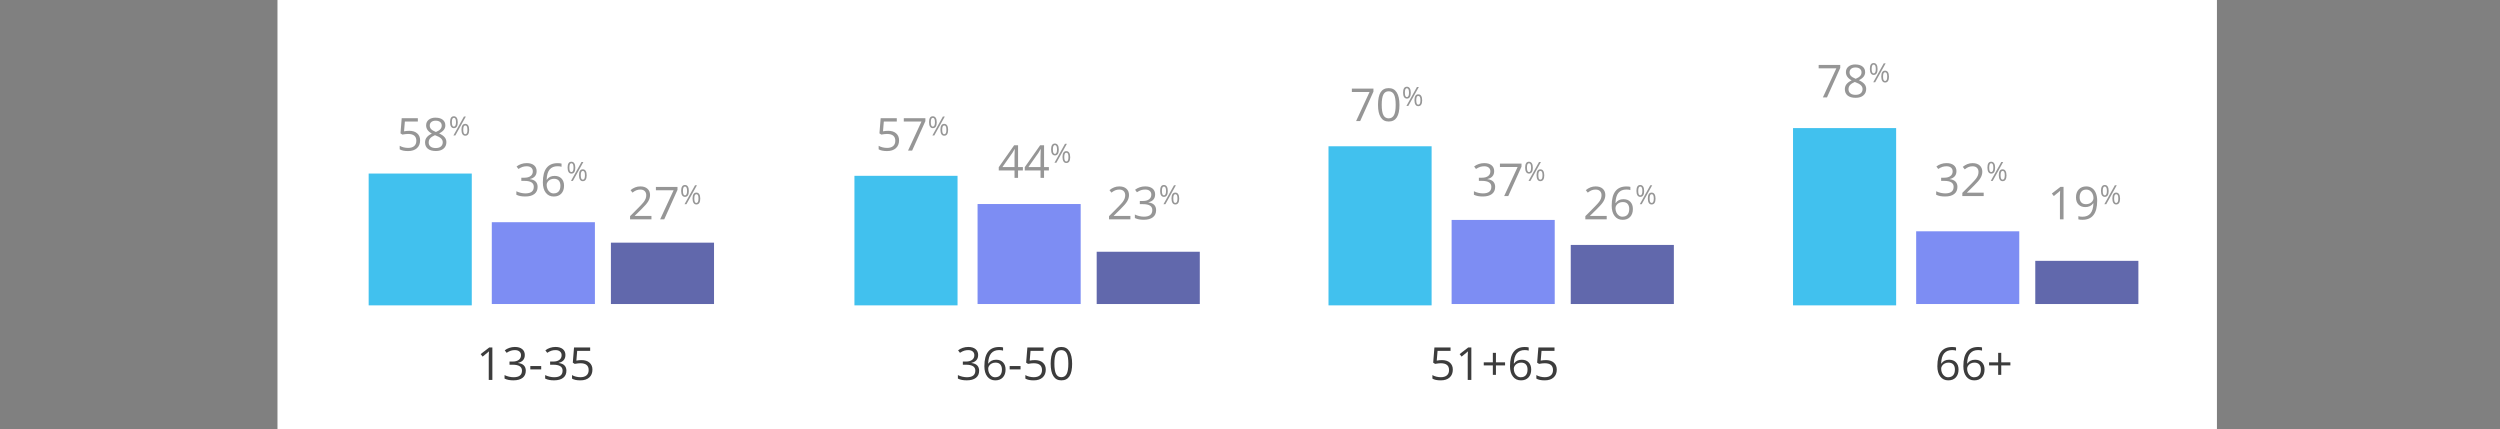 <?xml version="1.0" encoding="UTF-8"?>
<svg xmlns="http://www.w3.org/2000/svg" viewBox="0 0 1100 188.82">
  <rect x="0" y="0" width="1100" height="188.82" fill="#808080" stroke="none"/>
  <defs>
    <style>
      .cls-1 {
        fill: #6168ac;
      }

      .cls-1, .cls-2, .cls-3, .cls-4, .cls-5, .cls-6 {
        stroke-width: 0px;
      }

      .cls-2 {
        fill: #3c3c3c;
      }

      .cls-3 {
        fill: #41c1ee;
      }

      .cls-4 {
        fill: #969696;
      }

      .cls-5 {
        fill: #7d8df3;
      }

      .cls-6 {
        fill: #fff;
      }
    </style>
  </defs>
  <g id="Grafiek">
    <rect class="cls-6" x="122.09" y="-42.84" width="853.36" height="252.84" rx="6" ry="6"/>
  </g>
  <g id="Tekst">
    <rect class="cls-3" x="162.21" y="76.36" width="45.37" height="58"/>
    <rect class="cls-5" x="216.39" y="97.77" width="45.37" height="36"/>
    <rect class="cls-1" x="268.8" y="106.77" width="45.37" height="27"/>
    <g>
      <path class="cls-2" d="M216.63,167.16h-1.58v-10.18c0-.85.03-1.65.08-2.4-.14.14-.29.28-.46.43-.17.15-.94.79-2.32,1.9l-.86-1.11,3.78-2.92h1.37v14.28Z"/>
      <path class="cls-2" d="M230.91,156.24c0,.91-.26,1.66-.77,2.24-.51.58-1.24.97-2.17,1.16v.08c1.15.14,2,.51,2.55,1.09s.83,1.35.83,2.3c0,1.36-.47,2.41-1.42,3.14s-2.29,1.1-4.02,1.1c-.76,0-1.45-.06-2.08-.17-.63-.11-1.24-.31-1.83-.6v-1.54c.62.31,1.28.54,1.98.7.7.16,1.36.24,1.99.24,2.47,0,3.7-.97,3.7-2.9,0-1.73-1.36-2.6-4.08-2.6h-1.41v-1.4h1.43c1.11,0,2-.25,2.65-.74.65-.49.98-1.17.98-2.05,0-.7-.24-1.24-.72-1.64-.48-.4-1.13-.6-1.95-.6-.62,0-1.21.08-1.77.25-.55.17-1.19.48-1.89.94l-.82-1.09c.59-.46,1.26-.83,2.03-1.09s1.57-.4,2.42-.4c1.39,0,2.46.32,3.23.95s1.15,1.51,1.15,2.61Z"/>
      <path class="cls-2" d="M233.34,162.54v-1.48h4.79v1.48h-4.79Z"/>
      <path class="cls-2" d="M248.78,156.24c0,.91-.26,1.66-.77,2.24-.51.58-1.24.97-2.17,1.16v.08c1.15.14,2,.51,2.55,1.09s.83,1.35.83,2.3c0,1.36-.47,2.41-1.42,3.14s-2.29,1.1-4.02,1.1c-.76,0-1.45-.06-2.08-.17-.63-.11-1.24-.31-1.83-.6v-1.54c.62.31,1.28.54,1.98.7.7.16,1.36.24,1.99.24,2.47,0,3.7-.97,3.7-2.9,0-1.73-1.36-2.6-4.08-2.6h-1.41v-1.4h1.43c1.11,0,2-.25,2.65-.74.65-.49.98-1.17.98-2.05,0-.7-.24-1.24-.72-1.64-.48-.4-1.13-.6-1.95-.6-.62,0-1.21.08-1.77.25-.55.17-1.19.48-1.89.94l-.82-1.09c.59-.46,1.26-.83,2.03-1.09s1.57-.4,2.42-.4c1.39,0,2.46.32,3.23.95s1.15,1.51,1.15,2.61Z"/>
      <path class="cls-2" d="M255.83,158.44c1.5,0,2.69.37,3.55,1.12.86.75,1.29,1.77,1.29,3.06,0,1.48-.47,2.64-1.41,3.48s-2.24,1.26-3.89,1.26-2.84-.26-3.68-.77v-1.56c.46.29,1.02.52,1.7.69s1.34.25,2,.25c1.15,0,2.04-.27,2.67-.81.63-.54.95-1.32.95-2.34,0-1.99-1.22-2.99-3.66-2.99-.62,0-1.45.09-2.48.28l-.84-.54.54-6.68h7.1v1.49h-5.71l-.36,4.29c.75-.15,1.49-.22,2.24-.22Z"/>
    </g>
    <g>
      <path class="cls-2" d="M430.38,156.24c0,.91-.25,1.66-.77,2.24-.51.58-1.24.97-2.17,1.16v.08c1.15.14,2,.51,2.55,1.09.55.59.83,1.35.83,2.3,0,1.36-.47,2.41-1.42,3.14-.94.73-2.29,1.1-4.02,1.1-.75,0-1.45-.06-2.08-.17-.63-.11-1.24-.31-1.83-.6v-1.54c.62.31,1.28.54,1.98.7.7.16,1.36.24,1.99.24,2.47,0,3.7-.97,3.7-2.9,0-1.73-1.36-2.6-4.08-2.6h-1.41v-1.4h1.43c1.11,0,2-.25,2.65-.74.65-.49.98-1.17.98-2.05,0-.7-.24-1.24-.72-1.64-.48-.4-1.13-.6-1.95-.6-.62,0-1.21.08-1.77.25-.55.17-1.18.48-1.89.94l-.82-1.09c.59-.46,1.26-.83,2.03-1.09.77-.26,1.57-.4,2.42-.4,1.39,0,2.46.32,3.23.95.77.63,1.15,1.51,1.15,2.61Z"/>
      <path class="cls-2" d="M433.13,161.05c0-2.81.55-4.9,1.64-6.29,1.09-1.39,2.7-2.08,4.84-2.08.74,0,1.32.06,1.74.19v1.4c-.5-.16-1.07-.24-1.72-.24-1.53,0-2.7.48-3.51,1.43-.81.95-1.25,2.45-1.33,4.5h.12c.72-1.12,1.85-1.68,3.4-1.68,1.28,0,2.29.39,3.03,1.16.74.78,1.11,1.83,1.11,3.15,0,1.48-.41,2.65-1.22,3.5s-1.91,1.27-3.29,1.27c-1.48,0-2.65-.55-3.52-1.67-.87-1.11-1.3-2.65-1.3-4.63ZM437.93,165.98c.92,0,1.64-.29,2.15-.87.51-.58.77-1.42.77-2.52,0-.94-.24-1.69-.71-2.23-.47-.54-1.18-.81-2.13-.81-.59,0-1.12.12-1.61.36-.49.24-.88.57-1.17,1-.29.42-.43.86-.43,1.32,0,.67.13,1.3.39,1.88.26.58.63,1.04,1.11,1.38.48.34,1.02.51,1.64.51Z"/>
      <path class="cls-2" d="M444.25,162.54v-1.48h4.79v1.48h-4.79Z"/>
      <path class="cls-2" d="M455.3,158.44c1.5,0,2.69.37,3.55,1.12.86.75,1.29,1.77,1.29,3.06,0,1.48-.47,2.64-1.41,3.48-.94.84-2.24,1.26-3.89,1.26s-2.83-.26-3.68-.77v-1.56c.46.29,1.02.52,1.7.69.68.17,1.34.25,2,.25,1.15,0,2.04-.27,2.67-.81.63-.54.95-1.32.95-2.34,0-1.99-1.22-2.99-3.66-2.99-.62,0-1.45.09-2.48.28l-.84-.54.54-6.68h7.1v1.49h-5.71l-.36,4.29c.75-.15,1.49-.22,2.24-.22Z"/>
      <path class="cls-2" d="M471.74,160c0,2.47-.39,4.31-1.17,5.53-.78,1.22-1.97,1.83-3.57,1.83s-2.71-.62-3.51-1.87c-.8-1.25-1.2-3.07-1.2-5.48s.39-4.33,1.16-5.54c.78-1.2,1.96-1.81,3.54-1.81s2.73.63,3.53,1.88c.8,1.26,1.21,3.08,1.21,5.46ZM463.93,160c0,2.08.24,3.59.73,4.54s1.27,1.42,2.33,1.42,1.86-.48,2.35-1.44c.49-.96.73-2.47.73-4.52s-.24-3.55-.73-4.51c-.48-.95-1.27-1.43-2.35-1.43s-1.85.47-2.33,1.41c-.49.94-.73,2.45-.73,4.53Z"/>
    </g>
    <g>
      <path class="cls-2" d="M634.4,158.44c1.5,0,2.69.37,3.55,1.12.86.75,1.29,1.77,1.29,3.06,0,1.48-.47,2.64-1.41,3.48-.94.84-2.24,1.26-3.89,1.26s-2.84-.26-3.68-.77v-1.56c.46.29,1.02.52,1.7.69.68.17,1.34.25,2,.25,1.15,0,2.04-.27,2.67-.81.63-.54.95-1.32.95-2.34,0-1.99-1.22-2.99-3.66-2.99-.62,0-1.45.09-2.48.28l-.84-.54.54-6.68h7.1v1.49h-5.71l-.36,4.29c.75-.15,1.49-.22,2.24-.22Z"/>
      <path class="cls-2" d="M647.38,167.16h-1.58v-10.18c0-.85.03-1.65.08-2.4-.14.14-.29.28-.46.43-.17.15-.94.79-2.32,1.9l-.86-1.11,3.78-2.92h1.37v14.28Z"/>
      <path class="cls-2" d="M658.21,159.43h4.02v1.35h-4.02v4.16h-1.36v-4.16h-4v-1.35h4v-4.18h1.36v4.18Z"/>
      <path class="cls-2" d="M664.41,161.05c0-2.81.54-4.9,1.64-6.29,1.09-1.39,2.7-2.08,4.84-2.08.74,0,1.31.06,1.74.19v1.4c-.5-.16-1.07-.24-1.72-.24-1.53,0-2.7.48-3.51,1.43-.81.95-1.25,2.45-1.33,4.5h.12c.72-1.12,1.85-1.68,3.4-1.68,1.28,0,2.29.39,3.03,1.16.74.78,1.11,1.83,1.11,3.15,0,1.48-.41,2.65-1.22,3.5s-1.91,1.27-3.29,1.27c-1.48,0-2.65-.55-3.52-1.67-.87-1.11-1.3-2.65-1.3-4.63ZM669.2,165.98c.92,0,1.64-.29,2.15-.87.51-.58.77-1.42.77-2.52,0-.94-.24-1.69-.71-2.23-.48-.54-1.19-.81-2.13-.81-.59,0-1.12.12-1.61.36-.49.24-.88.57-1.17,1-.29.42-.43.86-.43,1.32,0,.67.13,1.3.39,1.88.26.58.63,1.04,1.11,1.38.48.34,1.02.51,1.64.51Z"/>
      <path class="cls-2" d="M680.14,158.44c1.5,0,2.69.37,3.55,1.12.86.75,1.29,1.77,1.29,3.06,0,1.48-.47,2.64-1.41,3.48-.94.84-2.24,1.26-3.89,1.26s-2.84-.26-3.68-.77v-1.56c.46.29,1.02.52,1.7.69.68.17,1.34.25,2,.25,1.15,0,2.04-.27,2.67-.81.63-.54.95-1.32.95-2.34,0-1.99-1.22-2.99-3.66-2.99-.62,0-1.45.09-2.48.28l-.84-.54.54-6.68h7.1v1.49h-5.71l-.36,4.29c.75-.15,1.49-.22,2.24-.22Z"/>
    </g>
    <g>
      <path class="cls-2" d="M852.44,161.05c0-2.81.54-4.9,1.64-6.29,1.09-1.39,2.7-2.08,4.84-2.08.74,0,1.31.06,1.74.19v1.4c-.5-.16-1.07-.24-1.72-.24-1.53,0-2.7.48-3.51,1.43-.81.95-1.25,2.45-1.33,4.5h.12c.72-1.12,1.85-1.68,3.4-1.68,1.28,0,2.29.39,3.03,1.16.74.78,1.11,1.83,1.11,3.15,0,1.48-.41,2.65-1.22,3.5s-1.91,1.27-3.29,1.27c-1.48,0-2.65-.55-3.52-1.67-.87-1.11-1.3-2.65-1.3-4.63ZM857.24,165.98c.92,0,1.64-.29,2.15-.87.51-.58.77-1.42.77-2.52,0-.94-.24-1.69-.71-2.23-.48-.54-1.19-.81-2.13-.81-.59,0-1.12.12-1.61.36-.49.24-.88.57-1.17,1-.29.42-.43.86-.43,1.32,0,.67.13,1.3.39,1.88.26.58.63,1.04,1.11,1.38.48.34,1.02.51,1.64.51Z"/>
      <path class="cls-2" d="M863.88,161.05c0-2.81.54-4.9,1.64-6.29,1.09-1.39,2.7-2.08,4.84-2.08.74,0,1.31.06,1.74.19v1.4c-.5-.16-1.07-.24-1.72-.24-1.53,0-2.7.48-3.51,1.43-.81.95-1.25,2.45-1.33,4.5h.12c.72-1.12,1.85-1.68,3.4-1.68,1.28,0,2.29.39,3.03,1.16.74.78,1.11,1.83,1.11,3.15,0,1.48-.41,2.65-1.22,3.5s-1.91,1.27-3.29,1.27c-1.48,0-2.65-.55-3.52-1.67-.87-1.11-1.3-2.65-1.3-4.63ZM868.67,165.98c.92,0,1.64-.29,2.15-.87.51-.58.77-1.42.77-2.52,0-.94-.24-1.69-.71-2.23-.48-.54-1.19-.81-2.13-.81-.59,0-1.12.12-1.61.36-.49.24-.88.57-1.17,1-.29.42-.43.86-.43,1.32,0,.67.13,1.3.39,1.88.26.58.63,1.04,1.11,1.38.48.34,1.02.51,1.64.51Z"/>
      <path class="cls-2" d="M880.55,159.43h4.02v1.35h-4.02v4.16h-1.36v-4.16h-4v-1.35h4v-4.18h1.36v4.18Z"/>
    </g>
    <g>
      <path class="cls-4" d="M180.01,57.55c1.5,0,2.69.37,3.55,1.12.86.75,1.29,1.77,1.29,3.06,0,1.48-.47,2.64-1.41,3.48s-2.24,1.26-3.89,1.26-2.84-.26-3.68-.77v-1.56c.46.29,1.02.52,1.7.69s1.34.25,2,.25c1.15,0,2.04-.27,2.67-.81.63-.54.95-1.32.95-2.34,0-1.99-1.22-2.99-3.66-2.99-.62,0-1.45.09-2.48.28l-.84-.54.54-6.68h7.1v1.49h-5.71l-.36,4.29c.75-.15,1.49-.22,2.24-.22Z"/>
      <path class="cls-4" d="M191.71,51.78c1.3,0,2.33.3,3.1.91s1.14,1.44,1.14,2.51c0,.7-.22,1.34-.65,1.92-.44.58-1.13,1.11-2.09,1.58,1.16.55,1.98,1.13,2.47,1.74.49.61.73,1.31.73,2.11,0,1.19-.41,2.13-1.24,2.84-.83.71-1.96,1.06-3.4,1.06-1.52,0-2.7-.33-3.52-1-.82-.67-1.23-1.61-1.23-2.84,0-1.63,1-2.91,2.99-3.82-.9-.51-1.54-1.06-1.93-1.65-.39-.59-.59-1.25-.59-1.98,0-1.04.38-1.86,1.15-2.48s1.79-.92,3.07-.92ZM188.62,62.66c0,.78.27,1.39.82,1.83.54.44,1.31.65,2.29.65s1.73-.23,2.27-.68c.54-.46.81-1.08.81-1.88,0-.63-.25-1.19-.76-1.68-.51-.49-1.39-.97-2.66-1.43-.97.42-1.67.88-2.11,1.38-.44.5-.65,1.11-.65,1.81ZM191.69,53.1c-.81,0-1.45.2-1.91.59s-.69.91-.69,1.56c0,.6.19,1.11.58,1.54s1.09.86,2.13,1.29c.93-.39,1.59-.81,1.98-1.26s.58-.97.58-1.57c0-.66-.24-1.18-.71-1.57-.47-.39-1.12-.58-1.95-.58Z"/>
      <path class="cls-4" d="M201.42,53.77c0,.87-.15,1.52-.44,1.96-.29.44-.72.66-1.28.66-.53,0-.94-.23-1.24-.68-.29-.45-.44-1.1-.44-1.95s.14-1.51.42-1.95.7-.65,1.26-.65.97.23,1.27.68c.3.45.44,1.09.44,1.92ZM198.82,53.77c0,.65.07,1.13.21,1.45.14.32.37.48.68.48.62,0,.93-.64.93-1.94s-.31-1.92-.93-1.92c-.31,0-.54.16-.68.48s-.21.8-.21,1.45ZM204.97,51.28l-4.62,8.32h-.84l4.62-8.32h.84ZM206.44,57.1c0,.86-.15,1.51-.44,1.96-.29.44-.72.66-1.28.66s-.95-.23-1.24-.68c-.29-.45-.44-1.1-.44-1.94s.14-1.51.42-1.95c.28-.44.7-.65,1.26-.65s.96.22,1.26.67c.3.45.45,1.09.45,1.93ZM203.83,57.1c0,.65.07,1.13.21,1.46.14.32.37.48.69.48s.55-.16.71-.47c.15-.32.23-.8.23-1.46s-.08-1.13-.23-1.44c-.15-.31-.39-.47-.71-.47s-.55.16-.69.47c-.14.31-.21.79-.21,1.44Z"/>
    </g>
    <g>
      <path class="cls-4" d="M236.11,75.35c0,.91-.26,1.66-.77,2.24-.51.58-1.24.97-2.17,1.16v.08c1.15.14,2,.51,2.55,1.09s.83,1.35.83,2.3c0,1.36-.47,2.41-1.42,3.14s-2.29,1.1-4.02,1.1c-.76,0-1.45-.06-2.08-.17-.63-.11-1.24-.31-1.83-.6v-1.54c.62.31,1.28.54,1.98.7.7.16,1.36.24,1.99.24,2.47,0,3.7-.97,3.7-2.9,0-1.73-1.36-2.6-4.08-2.6h-1.41v-1.4h1.43c1.11,0,2-.25,2.65-.74.65-.49.98-1.17.98-2.05,0-.7-.24-1.24-.72-1.64-.48-.4-1.13-.6-1.95-.6-.62,0-1.21.08-1.77.25-.55.17-1.19.48-1.89.94l-.82-1.09c.59-.46,1.26-.83,2.03-1.09s1.57-.4,2.42-.4c1.39,0,2.46.32,3.23.95s1.15,1.51,1.15,2.61Z"/>
      <path class="cls-4" d="M238.86,80.16c0-2.81.55-4.9,1.64-6.29,1.09-1.39,2.7-2.08,4.84-2.08.74,0,1.31.06,1.74.19v1.4c-.5-.16-1.07-.24-1.72-.24-1.53,0-2.7.48-3.51,1.43-.81.95-1.25,2.45-1.33,4.5h.12c.72-1.12,1.85-1.68,3.4-1.68,1.28,0,2.29.39,3.03,1.16.74.78,1.11,1.83,1.11,3.15,0,1.48-.41,2.65-1.22,3.5s-1.91,1.27-3.29,1.27c-1.48,0-2.65-.55-3.52-1.67-.87-1.11-1.3-2.65-1.3-4.63ZM243.66,85.09c.92,0,1.64-.29,2.15-.87.51-.58.77-1.42.77-2.52,0-.94-.24-1.69-.71-2.23-.48-.54-1.19-.81-2.13-.81-.59,0-1.12.12-1.61.36-.49.24-.88.57-1.17,1-.29.42-.43.86-.43,1.32,0,.67.13,1.3.39,1.88.26.58.63,1.04,1.11,1.38.48.34,1.02.51,1.64.51Z"/>
      <path class="cls-4" d="M253.14,73.77c0,.87-.15,1.52-.44,1.96-.29.44-.72.66-1.28.66-.53,0-.94-.23-1.24-.68-.29-.45-.44-1.1-.44-1.95s.14-1.51.42-1.95.7-.65,1.26-.65.97.23,1.27.68c.3.45.44,1.09.44,1.92ZM250.53,73.77c0,.65.07,1.13.21,1.45.14.32.37.48.68.48.62,0,.93-.64.93-1.94s-.31-1.92-.93-1.92c-.31,0-.54.16-.68.48s-.21.8-.21,1.45ZM256.69,71.28l-4.62,8.32h-.84l4.62-8.32h.84ZM258.15,77.1c0,.86-.15,1.51-.44,1.96-.29.44-.72.66-1.28.66s-.95-.23-1.24-.68c-.29-.45-.44-1.1-.44-1.94s.14-1.51.42-1.95c.28-.44.7-.65,1.26-.65s.96.22,1.26.67c.3.45.45,1.09.45,1.93ZM255.54,77.1c0,.65.07,1.13.21,1.46.14.32.37.48.69.48s.55-.16.71-.47c.15-.32.23-.8.23-1.46s-.08-1.13-.23-1.44c-.15-.31-.39-.47-.71-.47s-.55.16-.69.47c-.14.31-.21.79-.21,1.44Z"/>
    </g>
    <g>
      <path class="cls-4" d="M286.61,96.51h-9.38v-1.4l3.76-3.78c1.15-1.16,1.9-1.99,2.27-2.48.36-.49.64-.98.82-1.45s.27-.97.27-1.51c0-.76-.23-1.37-.69-1.81-.46-.45-1.1-.67-1.92-.67-.59,0-1.15.1-1.68.29s-1.12.55-1.77,1.06l-.86-1.1c1.31-1.09,2.75-1.64,4.3-1.64,1.34,0,2.39.34,3.15,1.03.76.69,1.14,1.61,1.14,2.77,0,.91-.25,1.8-.76,2.69-.51.89-1.46,2.01-2.85,3.36l-3.12,3.06v.08h7.34v1.5Z"/>
      <path class="cls-4" d="M290.46,96.51l5.92-12.78h-7.78v-1.49h9.5v1.3l-5.84,12.98h-1.8Z"/>
      <path class="cls-4" d="M303.1,84.01c0,.87-.15,1.52-.44,1.96s-.72.66-1.28.66c-.53,0-.94-.23-1.24-.68-.29-.45-.44-1.1-.44-1.95s.14-1.51.42-1.95.7-.66,1.26-.66.97.23,1.27.68c.3.45.44,1.09.44,1.92ZM300.49,84.01c0,.65.07,1.13.21,1.45.14.32.37.48.68.48.62,0,.93-.65.93-1.94s-.31-1.92-.93-1.92c-.31,0-.54.16-.68.48s-.21.8-.21,1.45ZM306.65,81.53l-4.62,8.32h-.84l4.62-8.32h.84ZM308.12,87.35c0,.86-.15,1.51-.44,1.96-.29.44-.72.66-1.28.66s-.95-.23-1.24-.68c-.29-.45-.44-1.1-.44-1.94s.14-1.51.42-1.95c.28-.44.7-.66,1.26-.66s.96.22,1.26.67c.3.45.45,1.09.45,1.93ZM305.5,87.35c0,.65.07,1.13.21,1.46.14.32.37.48.69.48s.55-.16.71-.48c.15-.32.23-.8.23-1.46s-.08-1.13-.23-1.44c-.15-.31-.39-.47-.71-.47s-.55.16-.69.47c-.14.31-.21.79-.21,1.44Z"/>
    </g>
    <rect class="cls-3" x="375.95" y="77.36" width="45.37" height="57"/>
    <rect class="cls-5" x="430.13" y="89.77" width="45.37" height="44"/>
    <rect class="cls-1" x="482.54" y="110.77" width="45.37" height="23"/>
    <g>
      <path class="cls-4" d="M390.75,57.55c1.5,0,2.69.37,3.55,1.12.86.75,1.29,1.77,1.29,3.06,0,1.48-.47,2.64-1.41,3.48s-2.24,1.26-3.89,1.26-2.84-.26-3.68-.77v-1.56c.46.29,1.02.52,1.7.69s1.34.25,2,.25c1.15,0,2.04-.27,2.67-.81.63-.54.95-1.32.95-2.34,0-1.99-1.22-2.99-3.66-2.99-.62,0-1.45.09-2.48.28l-.84-.54.54-6.68h7.1v1.49h-5.71l-.36,4.29c.75-.15,1.49-.22,2.24-.22Z"/>
      <path class="cls-4" d="M399.53,66.27l5.92-12.78h-7.78v-1.49h9.5v1.3l-5.84,12.98h-1.8Z"/>
      <path class="cls-4" d="M412.17,53.77c0,.87-.15,1.52-.44,1.96-.29.44-.72.66-1.28.66-.53,0-.94-.23-1.24-.68-.29-.45-.44-1.1-.44-1.95s.14-1.51.42-1.95.7-.65,1.26-.65.97.23,1.27.68c.3.45.44,1.09.44,1.92ZM409.56,53.77c0,.65.07,1.13.21,1.45.14.32.37.48.68.48.62,0,.93-.64.93-1.94s-.31-1.92-.93-1.92c-.31,0-.54.16-.68.48s-.21.8-.21,1.45ZM415.71,51.28l-4.62,8.32h-.84l4.62-8.32h.84ZM417.18,57.1c0,.86-.15,1.51-.44,1.96-.29.44-.72.66-1.28.66s-.95-.23-1.24-.68c-.29-.45-.44-1.1-.44-1.94s.14-1.51.42-1.95c.28-.44.7-.65,1.26-.65s.96.22,1.26.67c.3.45.45,1.09.45,1.93ZM414.57,57.1c0,.65.07,1.13.21,1.46.14.32.37.48.69.48s.55-.16.71-.47c.15-.32.23-.8.23-1.46s-.08-1.13-.23-1.44c-.15-.31-.39-.47-.71-.47s-.55.16-.69.47c-.14.31-.21.79-.21,1.44Z"/>
    </g>
    <g>
      <path class="cls-4" d="M450.06,74.99h-2.12v3.28h-1.55v-3.28h-6.94v-1.42l6.78-9.66h1.72v9.6h2.12v1.47ZM446.39,73.51v-4.75c0-.93.03-1.98.1-3.15h-.08c-.31.62-.61,1.14-.88,1.55l-4.46,6.35h5.32Z"/>
      <path class="cls-4" d="M461.5,74.99h-2.12v3.28h-1.55v-3.28h-6.94v-1.42l6.78-9.66h1.72v9.6h2.12v1.47ZM457.82,73.51v-4.75c0-.93.03-1.98.1-3.15h-.08c-.31.62-.61,1.14-.88,1.55l-4.46,6.35h5.32Z"/>
      <path class="cls-4" d="M465.88,65.77c0,.87-.15,1.52-.44,1.96-.29.44-.72.66-1.28.66-.53,0-.94-.23-1.24-.68-.29-.45-.44-1.1-.44-1.95s.14-1.51.42-1.95c.28-.44.7-.65,1.26-.65s.97.23,1.27.68c.3.45.44,1.09.44,1.92ZM463.27,65.77c0,.65.07,1.13.21,1.45.14.32.37.48.68.48.62,0,.93-.64.93-1.94s-.31-1.92-.93-1.92c-.32,0-.54.16-.68.48s-.21.8-.21,1.45ZM469.43,63.28l-4.62,8.32h-.84l4.62-8.32h.84ZM470.9,69.1c0,.86-.15,1.51-.44,1.96s-.72.66-1.28.66-.95-.23-1.24-.68c-.29-.45-.44-1.1-.44-1.94s.14-1.51.42-1.95c.28-.44.7-.65,1.25-.65s.96.22,1.26.67c.3.45.45,1.09.45,1.93ZM468.28,69.1c0,.65.07,1.13.21,1.46.14.32.37.48.69.48s.55-.16.71-.47c.15-.32.23-.8.23-1.46s-.08-1.13-.23-1.44c-.15-.31-.39-.47-.71-.47s-.55.16-.69.47c-.14.31-.21.79-.21,1.44Z"/>
    </g>
    <g>
      <path class="cls-4" d="M497.35,96.51h-9.38v-1.4l3.76-3.78c1.15-1.16,1.9-1.99,2.27-2.48.36-.49.64-.98.82-1.45s.27-.97.27-1.51c0-.76-.23-1.37-.69-1.81-.46-.45-1.1-.67-1.92-.67-.59,0-1.15.1-1.68.29s-1.12.55-1.77,1.06l-.86-1.1c1.31-1.09,2.75-1.64,4.3-1.64,1.34,0,2.39.34,3.15,1.03.76.69,1.14,1.61,1.14,2.77,0,.91-.25,1.8-.76,2.69-.51.89-1.46,2.01-2.85,3.36l-3.12,3.06v.08h7.34v1.5Z"/>
      <path class="cls-4" d="M508.25,85.59c0,.91-.26,1.66-.77,2.24-.51.58-1.24.97-2.17,1.16v.08c1.15.14,2,.51,2.55,1.09s.83,1.35.83,2.3c0,1.36-.47,2.41-1.42,3.14s-2.29,1.1-4.02,1.1c-.76,0-1.45-.06-2.08-.17-.63-.11-1.24-.31-1.83-.6v-1.54c.62.31,1.28.54,1.98.7.7.16,1.36.24,1.99.24,2.47,0,3.7-.97,3.7-2.9,0-1.73-1.36-2.6-4.08-2.6h-1.41v-1.4h1.43c1.11,0,2-.25,2.65-.74.65-.49.98-1.17.98-2.05,0-.7-.24-1.24-.72-1.64-.48-.4-1.13-.6-1.95-.6-.62,0-1.21.08-1.77.25-.55.17-1.19.48-1.89.94l-.82-1.09c.59-.46,1.26-.83,2.03-1.09s1.57-.4,2.42-.4c1.39,0,2.46.32,3.23.95s1.15,1.51,1.15,2.61Z"/>
      <path class="cls-4" d="M513.84,84.01c0,.87-.15,1.52-.44,1.96s-.72.66-1.28.66c-.53,0-.94-.23-1.24-.68-.29-.45-.44-1.1-.44-1.95s.14-1.51.42-1.95.7-.66,1.26-.66.97.23,1.27.68c.3.45.44,1.09.44,1.92ZM511.24,84.01c0,.65.07,1.13.21,1.45.14.32.37.48.68.48.62,0,.93-.65.93-1.94s-.31-1.92-.93-1.92c-.31,0-.54.16-.68.48s-.21.8-.21,1.45ZM517.39,81.53l-4.62,8.32h-.84l4.62-8.32h.84ZM518.86,87.35c0,.86-.15,1.51-.44,1.96-.29.44-.72.66-1.28.66s-.95-.23-1.24-.68c-.29-.45-.44-1.1-.44-1.94s.14-1.51.42-1.95c.28-.44.7-.66,1.26-.66s.96.22,1.26.67c.3.45.45,1.09.45,1.93ZM516.25,87.35c0,.65.07,1.13.21,1.46.14.32.37.48.69.48s.55-.16.71-.48c.15-.32.23-.8.23-1.46s-.08-1.13-.23-1.44c-.15-.31-.39-.47-.71-.47s-.55.16-.69.47c-.14.31-.21.79-.21,1.44Z"/>
    </g>
    <rect class="cls-3" x="584.54" y="64.36" width="45.37" height="70"/>
    <rect class="cls-5" x="638.71" y="96.77" width="45.37" height="37"/>
    <rect class="cls-1" x="691.13" y="107.77" width="45.37" height="26"/>
    <g>
      <path class="cls-4" d="M596.68,53.27l5.92-12.78h-7.78v-1.49h9.5v1.3l-5.84,12.98h-1.8Z"/>
      <path class="cls-4" d="M615.77,46.11c0,2.47-.39,4.31-1.17,5.53-.78,1.22-1.97,1.83-3.57,1.83s-2.71-.62-3.51-1.87c-.8-1.25-1.2-3.07-1.2-5.48s.39-4.33,1.16-5.54c.77-1.2,1.96-1.81,3.54-1.81s2.73.63,3.53,1.88c.8,1.26,1.21,3.08,1.21,5.46ZM607.96,46.11c0,2.08.24,3.59.73,4.54s1.27,1.42,2.33,1.42,1.86-.48,2.35-1.44c.49-.96.73-2.47.73-4.52s-.24-3.55-.73-4.51c-.48-.95-1.27-1.43-2.35-1.43s-1.85.47-2.33,1.41c-.49.94-.73,2.45-.73,4.53Z"/>
      <path class="cls-4" d="M620.75,40.77c0,.87-.14,1.52-.44,1.96-.29.44-.72.66-1.28.66-.53,0-.94-.23-1.24-.68-.29-.45-.44-1.1-.44-1.95s.14-1.51.42-1.95.7-.65,1.26-.65.97.23,1.27.68c.3.45.44,1.09.44,1.92ZM618.14,40.77c0,.65.07,1.13.21,1.45.14.32.37.48.68.48.62,0,.93-.64.93-1.94s-.31-1.92-.93-1.92c-.32,0-.54.16-.68.48s-.21.8-.21,1.45ZM624.29,38.28l-4.62,8.32h-.84l4.62-8.32h.84ZM625.76,44.1c0,.86-.14,1.51-.44,1.96-.29.44-.72.66-1.28.66s-.95-.23-1.24-.68c-.29-.45-.44-1.1-.44-1.94s.14-1.51.42-1.95c.28-.44.7-.65,1.26-.65s.96.22,1.26.67.45,1.09.45,1.93ZM623.15,44.1c0,.65.07,1.13.21,1.46s.37.48.69.48.55-.16.71-.47c.15-.32.23-.8.23-1.46s-.08-1.13-.23-1.44c-.15-.31-.39-.47-.71-.47s-.55.16-.69.47c-.14.31-.21.79-.21,1.44Z"/>
    </g>
    <g>
      <path class="cls-4" d="M657.43,75.35c0,.91-.25,1.66-.77,2.24-.51.58-1.24.97-2.17,1.16v.08c1.15.14,2,.51,2.55,1.09.55.59.83,1.35.83,2.3,0,1.36-.47,2.41-1.42,3.14-.94.73-2.29,1.1-4.02,1.1-.75,0-1.45-.06-2.08-.17-.63-.11-1.24-.31-1.83-.6v-1.54c.62.31,1.28.54,1.98.7.7.16,1.36.24,1.99.24,2.47,0,3.7-.97,3.7-2.9,0-1.73-1.36-2.6-4.08-2.6h-1.41v-1.4h1.43c1.11,0,2-.25,2.65-.74.65-.49.98-1.17.98-2.05,0-.7-.24-1.24-.72-1.64-.48-.4-1.13-.6-1.95-.6-.62,0-1.21.08-1.77.25-.55.17-1.18.48-1.89.94l-.82-1.09c.59-.46,1.26-.83,2.03-1.09.77-.26,1.57-.4,2.42-.4,1.39,0,2.46.32,3.23.95.77.63,1.15,1.51,1.15,2.61Z"/>
      <path class="cls-4" d="M661.83,86.27l5.92-12.78h-7.78v-1.49h9.5v1.3l-5.84,12.98h-1.8Z"/>
      <path class="cls-4" d="M674.46,73.77c0,.87-.14,1.52-.44,1.96-.29.44-.72.66-1.28.66-.53,0-.94-.23-1.24-.68-.29-.45-.44-1.1-.44-1.95s.14-1.51.42-1.95c.28-.44.7-.65,1.25-.65s.97.23,1.27.68c.3.45.44,1.09.44,1.92ZM671.86,73.77c0,.65.07,1.13.21,1.45.14.32.37.48.68.48.62,0,.93-.64.93-1.94s-.31-1.92-.93-1.92c-.31,0-.54.16-.68.48s-.21.8-.21,1.45ZM678.01,71.28l-4.62,8.32h-.84l4.62-8.32h.84ZM679.48,77.1c0,.86-.14,1.51-.44,1.96-.29.44-.72.66-1.28.66s-.95-.23-1.24-.68c-.29-.45-.44-1.1-.44-1.94s.14-1.51.42-1.95c.28-.44.7-.65,1.26-.65s.96.22,1.26.67.45,1.09.45,1.93ZM676.87,77.1c0,.65.07,1.13.21,1.46s.37.48.69.48.55-.16.71-.47c.15-.32.23-.8.23-1.46s-.08-1.13-.23-1.44c-.15-.31-.39-.47-.71-.47s-.55.16-.69.47c-.14.31-.21.79-.21,1.44Z"/>
    </g>
    <g>
      <path class="cls-4" d="M706.93,96.51h-9.38v-1.4l3.76-3.78c1.15-1.16,1.9-1.99,2.27-2.48.37-.49.64-.98.82-1.45.18-.47.27-.97.27-1.51,0-.76-.23-1.37-.69-1.81-.46-.45-1.1-.67-1.92-.67-.59,0-1.15.1-1.68.29-.53.2-1.12.55-1.77,1.06l-.86-1.1c1.32-1.09,2.75-1.64,4.3-1.64,1.34,0,2.39.34,3.15,1.03.76.69,1.14,1.61,1.14,2.77,0,.91-.25,1.8-.76,2.69-.51.89-1.46,2.01-2.85,3.36l-3.12,3.06v.08h7.34v1.5Z"/>
      <path class="cls-4" d="M709.15,90.41c0-2.81.55-4.9,1.64-6.29,1.09-1.39,2.7-2.08,4.84-2.08.74,0,1.32.06,1.74.19v1.4c-.5-.16-1.07-.24-1.72-.24-1.53,0-2.7.48-3.51,1.43-.81.95-1.25,2.45-1.33,4.5h.12c.72-1.12,1.85-1.68,3.4-1.68,1.28,0,2.29.39,3.03,1.16.74.78,1.11,1.83,1.11,3.15,0,1.48-.41,2.65-1.22,3.5s-1.91,1.27-3.29,1.27c-1.48,0-2.65-.55-3.52-1.67-.87-1.11-1.3-2.65-1.3-4.63ZM713.94,95.33c.92,0,1.64-.29,2.15-.87.51-.58.77-1.42.77-2.52,0-.94-.24-1.69-.71-2.23-.47-.54-1.18-.81-2.13-.81-.59,0-1.12.12-1.61.36-.49.24-.88.57-1.17,1-.29.42-.43.86-.43,1.32,0,.67.13,1.3.39,1.88.26.58.63,1.04,1.11,1.38.48.34,1.02.51,1.64.51Z"/>
      <path class="cls-4" d="M723.43,84.01c0,.87-.14,1.52-.44,1.96-.29.44-.72.66-1.28.66-.53,0-.94-.23-1.24-.68-.29-.45-.44-1.1-.44-1.95s.14-1.51.42-1.95c.28-.44.7-.66,1.25-.66s.97.23,1.27.68c.3.45.44,1.09.44,1.92ZM720.82,84.01c0,.65.07,1.13.21,1.45.14.32.37.48.68.48.62,0,.93-.65.93-1.94s-.31-1.92-.93-1.92c-.31,0-.54.16-.68.48s-.21.8-.21,1.45ZM726.97,81.53l-4.62,8.32h-.84l4.62-8.32h.84ZM728.44,87.35c0,.86-.14,1.51-.44,1.96-.29.44-.72.66-1.28.66s-.95-.23-1.24-.68c-.29-.45-.44-1.1-.44-1.94s.14-1.51.42-1.95c.28-.44.7-.66,1.26-.66s.96.22,1.26.67.45,1.09.45,1.93ZM725.83,87.35c0,.65.07,1.13.21,1.46.14.32.37.48.69.48s.55-.16.71-.48c.15-.32.23-.8.23-1.46s-.08-1.13-.23-1.44c-.15-.31-.39-.47-.71-.47s-.55.16-.69.47c-.14.31-.21.79-.21,1.44Z"/>
    </g>
    <rect class="cls-3" x="788.93" y="56.36" width="45.37" height="78"/>
    <rect class="cls-5" x="843.11" y="101.77" width="45.37" height="32"/>
    <rect class="cls-1" x="895.52" y="114.77" width="45.37" height="19"/>
    <g>
      <path class="cls-4" d="M802.07,42.85l5.92-12.78h-7.78v-1.49h9.5v1.3l-5.84,12.98h-1.8Z"/>
      <path class="cls-4" d="M816.42,28.37c1.3,0,2.33.3,3.1.91s1.14,1.44,1.14,2.51c0,.7-.22,1.34-.65,1.92-.44.58-1.13,1.11-2.09,1.58,1.16.55,1.98,1.13,2.47,1.74.49.61.73,1.31.73,2.11,0,1.19-.41,2.13-1.24,2.84-.83.71-1.96,1.06-3.4,1.06-1.52,0-2.7-.33-3.52-1-.82-.67-1.23-1.61-1.23-2.84,0-1.63,1-2.91,2.99-3.82-.9-.51-1.54-1.06-1.93-1.65-.39-.59-.59-1.25-.59-1.98,0-1.04.38-1.86,1.15-2.48.76-.62,1.79-.92,3.07-.92ZM813.34,39.25c0,.78.27,1.39.82,1.83.54.44,1.31.65,2.29.65s1.72-.23,2.27-.68c.54-.46.81-1.08.81-1.88,0-.63-.25-1.19-.76-1.68-.51-.49-1.39-.97-2.66-1.43-.97.42-1.67.88-2.11,1.38-.44.5-.65,1.11-.65,1.81ZM816.4,29.69c-.81,0-1.45.2-1.91.59-.46.39-.69.91-.69,1.56,0,.6.19,1.11.58,1.54.38.43,1.09.86,2.13,1.29.93-.39,1.59-.81,1.98-1.26.39-.45.58-.97.58-1.57,0-.66-.24-1.18-.71-1.57-.47-.39-1.12-.58-1.95-.58Z"/>
      <path class="cls-4" d="M826.14,30.35c0,.87-.15,1.52-.44,1.96-.29.44-.72.66-1.28.66-.53,0-.94-.23-1.24-.68-.29-.45-.44-1.1-.44-1.95s.14-1.51.42-1.95c.28-.44.7-.65,1.26-.65s.97.23,1.27.68c.3.45.44,1.09.44,1.92ZM823.53,30.35c0,.65.07,1.13.21,1.45.14.32.37.48.68.48.62,0,.93-.64.93-1.94s-.31-1.92-.93-1.92c-.32,0-.54.16-.68.48s-.21.8-.21,1.45ZM829.69,27.87l-4.62,8.32h-.84l4.62-8.32h.84ZM831.16,33.69c0,.86-.15,1.51-.44,1.96s-.72.66-1.28.66-.95-.23-1.24-.68c-.29-.45-.44-1.1-.44-1.94s.14-1.51.42-1.95c.28-.44.7-.65,1.25-.65s.96.22,1.26.67c.3.45.45,1.09.45,1.93ZM828.54,33.69c0,.65.07,1.13.21,1.46.14.32.37.48.69.48s.55-.16.71-.47c.15-.32.23-.8.23-1.46s-.08-1.13-.23-1.44c-.15-.31-.39-.47-.71-.47s-.55.16-.69.47c-.14.31-.21.79-.21,1.44Z"/>
    </g>
    <g>
      <path class="cls-4" d="M860.83,75.35c0,.91-.26,1.66-.77,2.24-.51.58-1.24.97-2.17,1.16v.08c1.15.14,2,.51,2.55,1.09.55.59.83,1.35.83,2.3,0,1.36-.47,2.41-1.42,3.14-.94.73-2.29,1.1-4.02,1.1-.76,0-1.45-.06-2.08-.17-.63-.11-1.24-.31-1.83-.6v-1.54c.62.31,1.28.54,1.98.7.7.16,1.36.24,1.99.24,2.47,0,3.7-.97,3.7-2.9,0-1.73-1.36-2.6-4.08-2.6h-1.41v-1.4h1.43c1.11,0,2-.25,2.65-.74.65-.49.98-1.17.98-2.05,0-.7-.24-1.24-.72-1.64-.48-.4-1.13-.6-1.95-.6-.62,0-1.21.08-1.77.25-.55.17-1.19.48-1.89.94l-.82-1.09c.59-.46,1.26-.83,2.03-1.09.76-.26,1.57-.4,2.42-.4,1.39,0,2.46.32,3.23.95.77.63,1.15,1.51,1.15,2.61Z"/>
      <path class="cls-4" d="M872.8,86.27h-9.38v-1.4l3.76-3.78c1.15-1.16,1.9-1.99,2.27-2.48.36-.49.64-.98.82-1.45.18-.47.27-.97.27-1.51,0-.76-.23-1.37-.69-1.81-.46-.45-1.1-.67-1.92-.67-.59,0-1.15.1-1.68.29-.53.2-1.12.55-1.77,1.06l-.86-1.1c1.31-1.09,2.75-1.64,4.3-1.64,1.34,0,2.39.34,3.15,1.03.76.69,1.14,1.61,1.14,2.77,0,.91-.25,1.8-.76,2.69-.51.89-1.46,2.01-2.85,3.36l-3.12,3.06v.08h7.34v1.5Z"/>
      <path class="cls-4" d="M877.86,73.77c0,.87-.15,1.52-.44,1.96-.29.44-.72.66-1.28.66-.53,0-.94-.23-1.24-.68-.29-.45-.44-1.1-.44-1.95s.14-1.51.42-1.95c.28-.44.7-.65,1.26-.65s.97.23,1.27.68c.3.45.44,1.09.44,1.92ZM875.25,73.77c0,.65.07,1.13.21,1.45.14.32.37.48.68.48.62,0,.93-.64.93-1.94s-.31-1.92-.93-1.92c-.32,0-.54.16-.68.48s-.21.8-.21,1.45ZM881.4,71.28l-4.62,8.32h-.84l4.62-8.32h.84ZM882.87,77.1c0,.86-.15,1.51-.44,1.96s-.72.66-1.28.66-.95-.23-1.24-.68c-.29-.45-.44-1.1-.44-1.94s.14-1.51.42-1.95c.28-.44.7-.65,1.25-.65s.96.22,1.26.67c.3.45.45,1.09.45,1.93ZM880.26,77.1c0,.65.07,1.13.21,1.46.14.32.37.48.69.48s.55-.16.71-.47c.15-.32.23-.8.23-1.46s-.08-1.13-.23-1.44c-.15-.31-.39-.47-.71-.47s-.55.16-.69.47c-.14.31-.21.79-.21,1.44Z"/>
    </g>
    <g>
      <path class="cls-4" d="M907.95,96.51h-1.58v-10.18c0-.85.03-1.65.08-2.4-.14.14-.29.28-.46.43-.17.15-.94.79-2.32,1.9l-.86-1.11,3.78-2.92h1.37v14.28Z"/>
      <path class="cls-4" d="M922.76,88.33c0,5.59-2.16,8.38-6.48,8.38-.76,0-1.35-.06-1.8-.2v-1.4c.52.17,1.11.25,1.78.25,1.56,0,2.74-.48,3.54-1.45.8-.97,1.23-2.45,1.3-4.45h-.12c-.36.54-.83.95-1.43,1.24-.59.28-1.26.42-2,.42-1.26,0-2.27-.38-3.01-1.13-.74-.75-1.11-1.81-1.11-3.16,0-1.48.42-2.66,1.25-3.52s1.92-1.29,3.28-1.29c.97,0,1.82.25,2.54.75.73.5,1.28,1.22,1.67,2.18.39.95.59,2.08.59,3.37ZM917.96,83.42c-.93,0-1.65.3-2.16.9-.51.6-.76,1.43-.76,2.5,0,.94.23,1.67.7,2.21s1.18.81,2.14.81c.59,0,1.14-.12,1.64-.36.5-.24.89-.57,1.18-.99.29-.42.43-.85.43-1.31,0-.68-.13-1.31-.4-1.89-.27-.58-.64-1.04-1.12-1.37s-1.03-.5-1.65-.5Z"/>
      <path class="cls-4" d="M927.82,84.01c0,.87-.15,1.52-.44,1.96-.29.44-.72.66-1.28.66-.53,0-.94-.23-1.24-.68-.29-.45-.44-1.1-.44-1.95s.14-1.51.42-1.95c.28-.44.7-.66,1.26-.66s.97.23,1.27.68c.3.45.44,1.09.44,1.92ZM925.21,84.01c0,.65.07,1.13.21,1.45.14.32.37.48.68.48.62,0,.93-.65.93-1.94s-.31-1.92-.93-1.92c-.32,0-.54.16-.68.48s-.21.8-.21,1.45ZM931.37,81.53l-4.62,8.32h-.84l4.62-8.32h.84ZM932.84,87.35c0,.86-.15,1.51-.44,1.96s-.72.66-1.28.66-.95-.23-1.24-.68c-.29-.45-.44-1.1-.44-1.94s.14-1.51.42-1.95c.28-.44.7-.66,1.25-.66s.96.22,1.26.67c.3.45.45,1.09.45,1.93ZM930.22,87.35c0,.65.07,1.13.21,1.46.14.32.37.48.69.48s.55-.16.71-.48c.15-.32.23-.8.23-1.46s-.08-1.13-.23-1.44c-.15-.31-.39-.47-.71-.47s-.55.16-.69.47c-.14.31-.21.79-.21,1.44Z"/>
    </g>
  </g>
</svg>